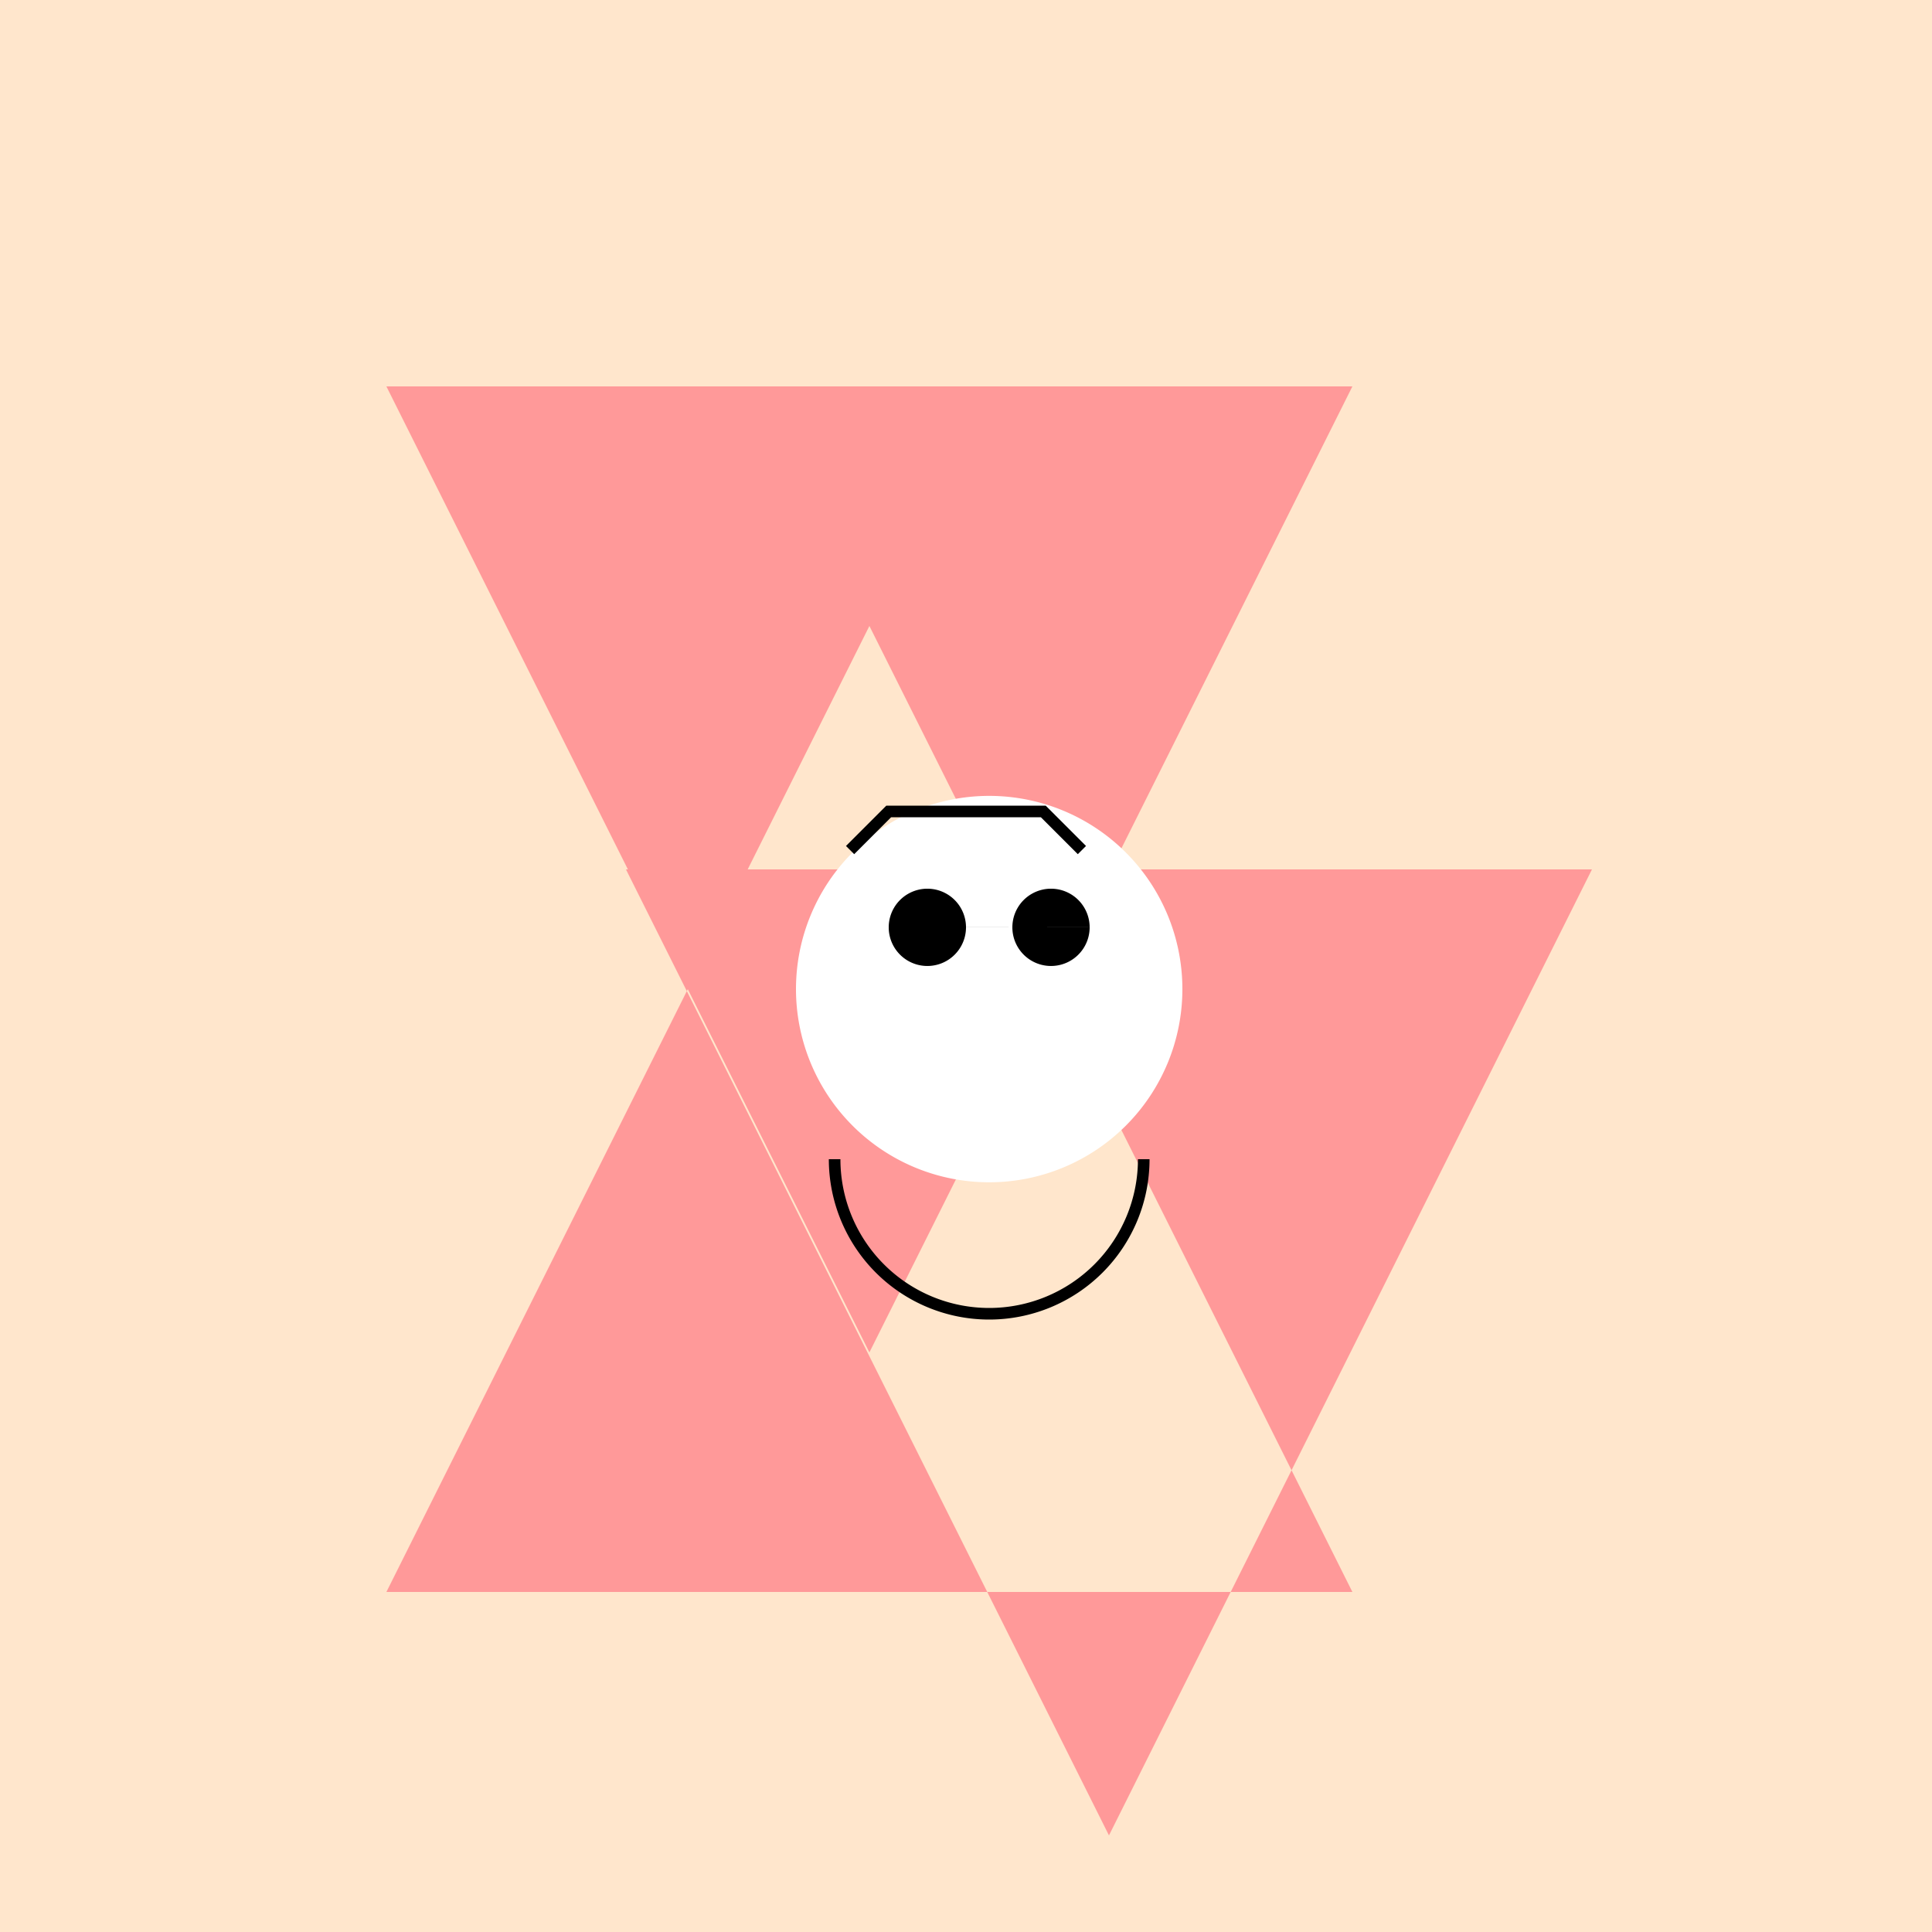 <!--

Generated by DrawGPT.
Free, open source, AI generated images in SVG, PNG, and HTML Canvas format.
https://drawgpt.ai

Created: 2023-09-27T04:40:50.294Z
Link: https://drawgpt.ai/prompt/91741/

-->
<svg xmlns="http://www.w3.org/2000/svg" xmlns:xlink="http://www.w3.org/1999/xlink" width="500" height="500"><defs/><g><rect fill="#ffe6cc" stroke="none" x="0" y="0" width="512" height="512"/><path fill="#ff9999" stroke="none" paint-order="stroke fill markers" d=" M 100 100 L 350 100 L 225 350 Z M 100 412 L 350 412 L 225 162 Z M 162 225 L 412 225 L 287 475 Z"/><path fill="#ffffff" stroke="none" paint-order="stroke fill markers" d=" M 306 256 A 50 50 0 1 1 306 255.95"/><path fill="#000000" stroke="none" paint-order="stroke fill markers" d=" M 250 240 A 10 10 0 1 1 250 239.99 L 282 240 A 10 10 0 1 1 282 239.99"/><path fill="none" stroke="#000000" paint-order="fill stroke markers" d=" M 220 220 L 230 210 L 270 210 L 280 220" stroke-miterlimit="10" stroke-width="3" stroke-dasharray=""/><path fill="none" stroke="#000000" paint-order="fill stroke markers" d=" M 296 300 A 40 40 0 0 1 216 300" stroke-miterlimit="10" stroke-width="3" stroke-dasharray=""/></g></svg>